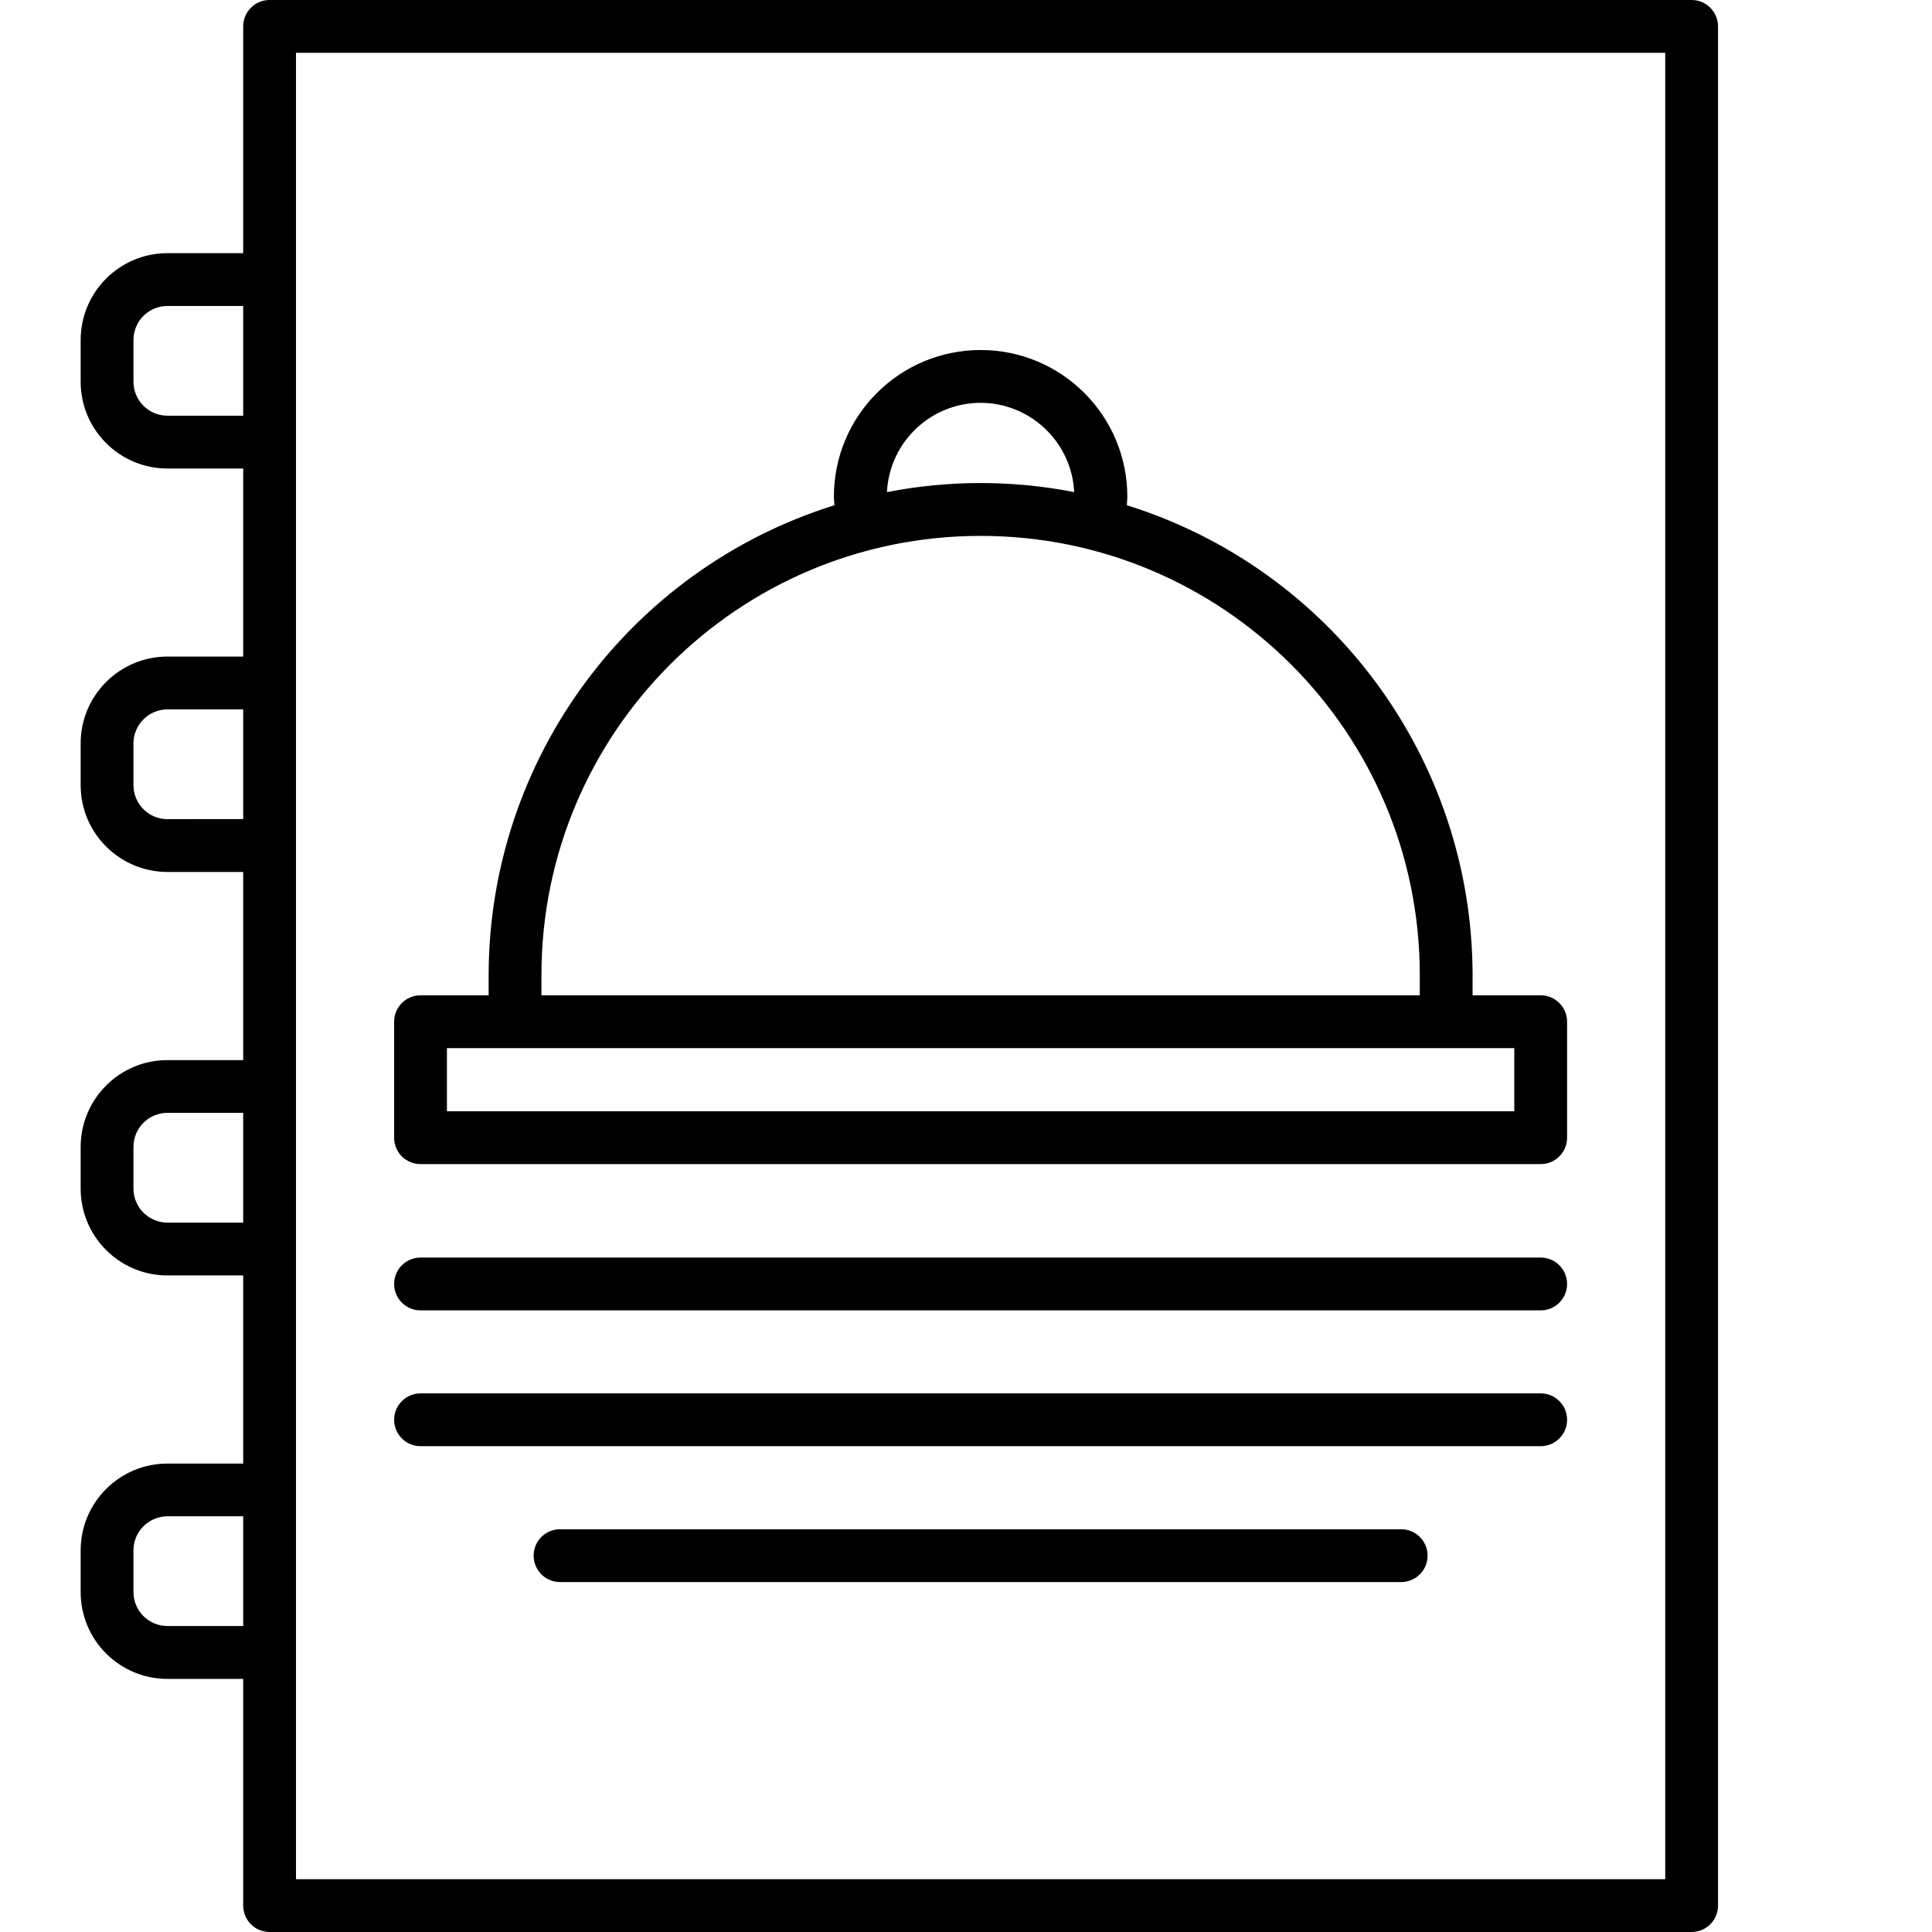 <?xml version="1.0" encoding="UTF-8"?>
<svg width="24px" height="24px" viewBox="0 0 24 24" version="1.1" xmlns="http://www.w3.org/2000/svg" xmlns:xlink="http://www.w3.org/1999/xlink">
    <title>Group 16</title>
    <g id="Rooms" stroke="none" stroke-width="1" fill="none" fill-rule="evenodd">
        <g id="Group-16">
            <rect id="Rectangle" x="0" y="0" width="24" height="24"></rect>
            <g id="menu" transform="translate(1, 0)" fill="#000000" fill-rule="nonzero">
                <path d="M20.014,0 L2.349,0 C2.168,0 2.021,0.147 2.021,0.328 L2.021,3.145 L1.08,3.145 C0.485,3.145 0.003,3.628 0.002,4.223 L0.002,4.742 C0.002,5.337 0.485,5.82 1.08,5.82 L2.021,5.82 L2.021,8.156 L1.08,8.156 C0.485,8.157 0.002,8.639 0.002,9.234 L0.002,9.754 C0.002,10.349 0.485,10.831 1.08,10.832 L2.021,10.832 L2.021,13.169 L1.08,13.169 C0.485,13.169 0.003,13.652 0.002,14.247 L0.002,14.766 C0.002,15.361 0.485,15.844 1.08,15.844 L2.021,15.844 L2.021,18.181 L1.08,18.181 C0.485,18.181 0.002,18.664 0.002,19.259 L0.002,19.778 C0.002,20.373 0.485,20.856 1.08,20.856 L2.021,20.856 L2.021,23.672 C2.021,23.853 2.168,24 2.349,24 L20.014,24 C20.195,24 20.342,23.853 20.342,23.672 L20.342,0.328 C20.342,0.147 20.195,0 20.014,0 Z M1.08,5.164 C0.847,5.164 0.658,4.975 0.658,4.742 L0.658,4.223 C0.658,3.99 0.847,3.801 1.08,3.801 L2.021,3.801 L2.021,5.164 L1.08,5.164 Z M1.08,10.176 C0.847,10.176 0.658,9.987 0.658,9.754 L0.658,9.235 C0.658,9.002 0.847,8.813 1.08,8.812 L2.021,8.812 L2.021,10.175 L1.08,10.176 Z M1.08,15.188 C0.847,15.187 0.658,14.998 0.658,14.766 L0.658,14.246 C0.658,14.013 0.847,13.825 1.08,13.824 L2.021,13.824 L2.021,15.188 L1.08,15.188 Z M1.08,20.199 C0.847,20.199 0.658,20.01 0.658,19.777 L0.658,19.258 C0.658,19.025 0.847,18.837 1.08,18.836 L2.021,18.836 L2.021,20.199 L1.08,20.199 Z M19.686,23.344 L2.677,23.344 L2.677,0.656 L19.686,0.656 L19.686,23.344 Z" id="Shape"></path>
                <path d="M4.224,14.461 L18.139,14.461 C18.32,14.461 18.467,14.315 18.467,14.133 L18.467,12.692 C18.467,12.511 18.32,12.364 18.139,12.364 L17.293,12.364 L17.293,12.113 C17.29,9.438 15.551,7.074 12.998,6.276 C13,6.241 13.004,6.205 13.004,6.17 C13.004,5.164 12.188,4.348 11.182,4.348 C10.175,4.348 9.359,5.164 9.359,6.17 C9.359,6.205 9.363,6.241 9.366,6.276 C6.813,7.074 5.073,9.438 5.07,12.113 L5.07,12.364 L4.224,12.364 C4.043,12.364 3.896,12.511 3.896,12.692 L3.896,14.133 C3.896,14.315 4.043,14.461 4.224,14.461 Z M11.182,5.004 C11.802,5.006 12.313,5.493 12.344,6.113 C11.576,5.963 10.786,5.963 10.018,6.113 C10.049,5.492 10.56,5.005 11.182,5.004 L11.182,5.004 Z M5.726,12.113 C5.726,9.1 8.169,6.657 11.182,6.657 C14.194,6.657 16.637,9.1 16.637,12.113 L16.637,12.364 L5.726,12.364 L5.726,12.113 Z M4.552,13.02 L17.811,13.02 L17.811,13.805 L4.552,13.805 L4.552,13.02 Z" id="Shape"></path>
                <path d="M4.224,16.278 L18.139,16.278 C18.32,16.278 18.467,16.131 18.467,15.95 C18.467,15.768 18.32,15.622 18.139,15.622 L4.224,15.622 C4.043,15.622 3.896,15.768 3.896,15.95 C3.896,16.131 4.043,16.278 4.224,16.278 Z" id="Path"></path>
                <path d="M4.224,17.965 L18.139,17.965 C18.32,17.965 18.467,17.818 18.467,17.637 C18.467,17.456 18.32,17.309 18.139,17.309 L4.224,17.309 C4.043,17.309 3.896,17.456 3.896,17.637 C3.896,17.818 4.043,17.965 4.224,17.965 Z" id="Path"></path>
                <path d="M16.406,18.997 L5.957,18.997 C5.776,18.997 5.629,19.143 5.629,19.325 C5.629,19.506 5.776,19.653 5.957,19.653 L16.406,19.653 C16.587,19.653 16.734,19.506 16.734,19.325 C16.734,19.143 16.587,18.997 16.406,18.997 L16.406,18.997 Z" id="Path"></path>
            </g>
        </g>
    </g>
</svg>